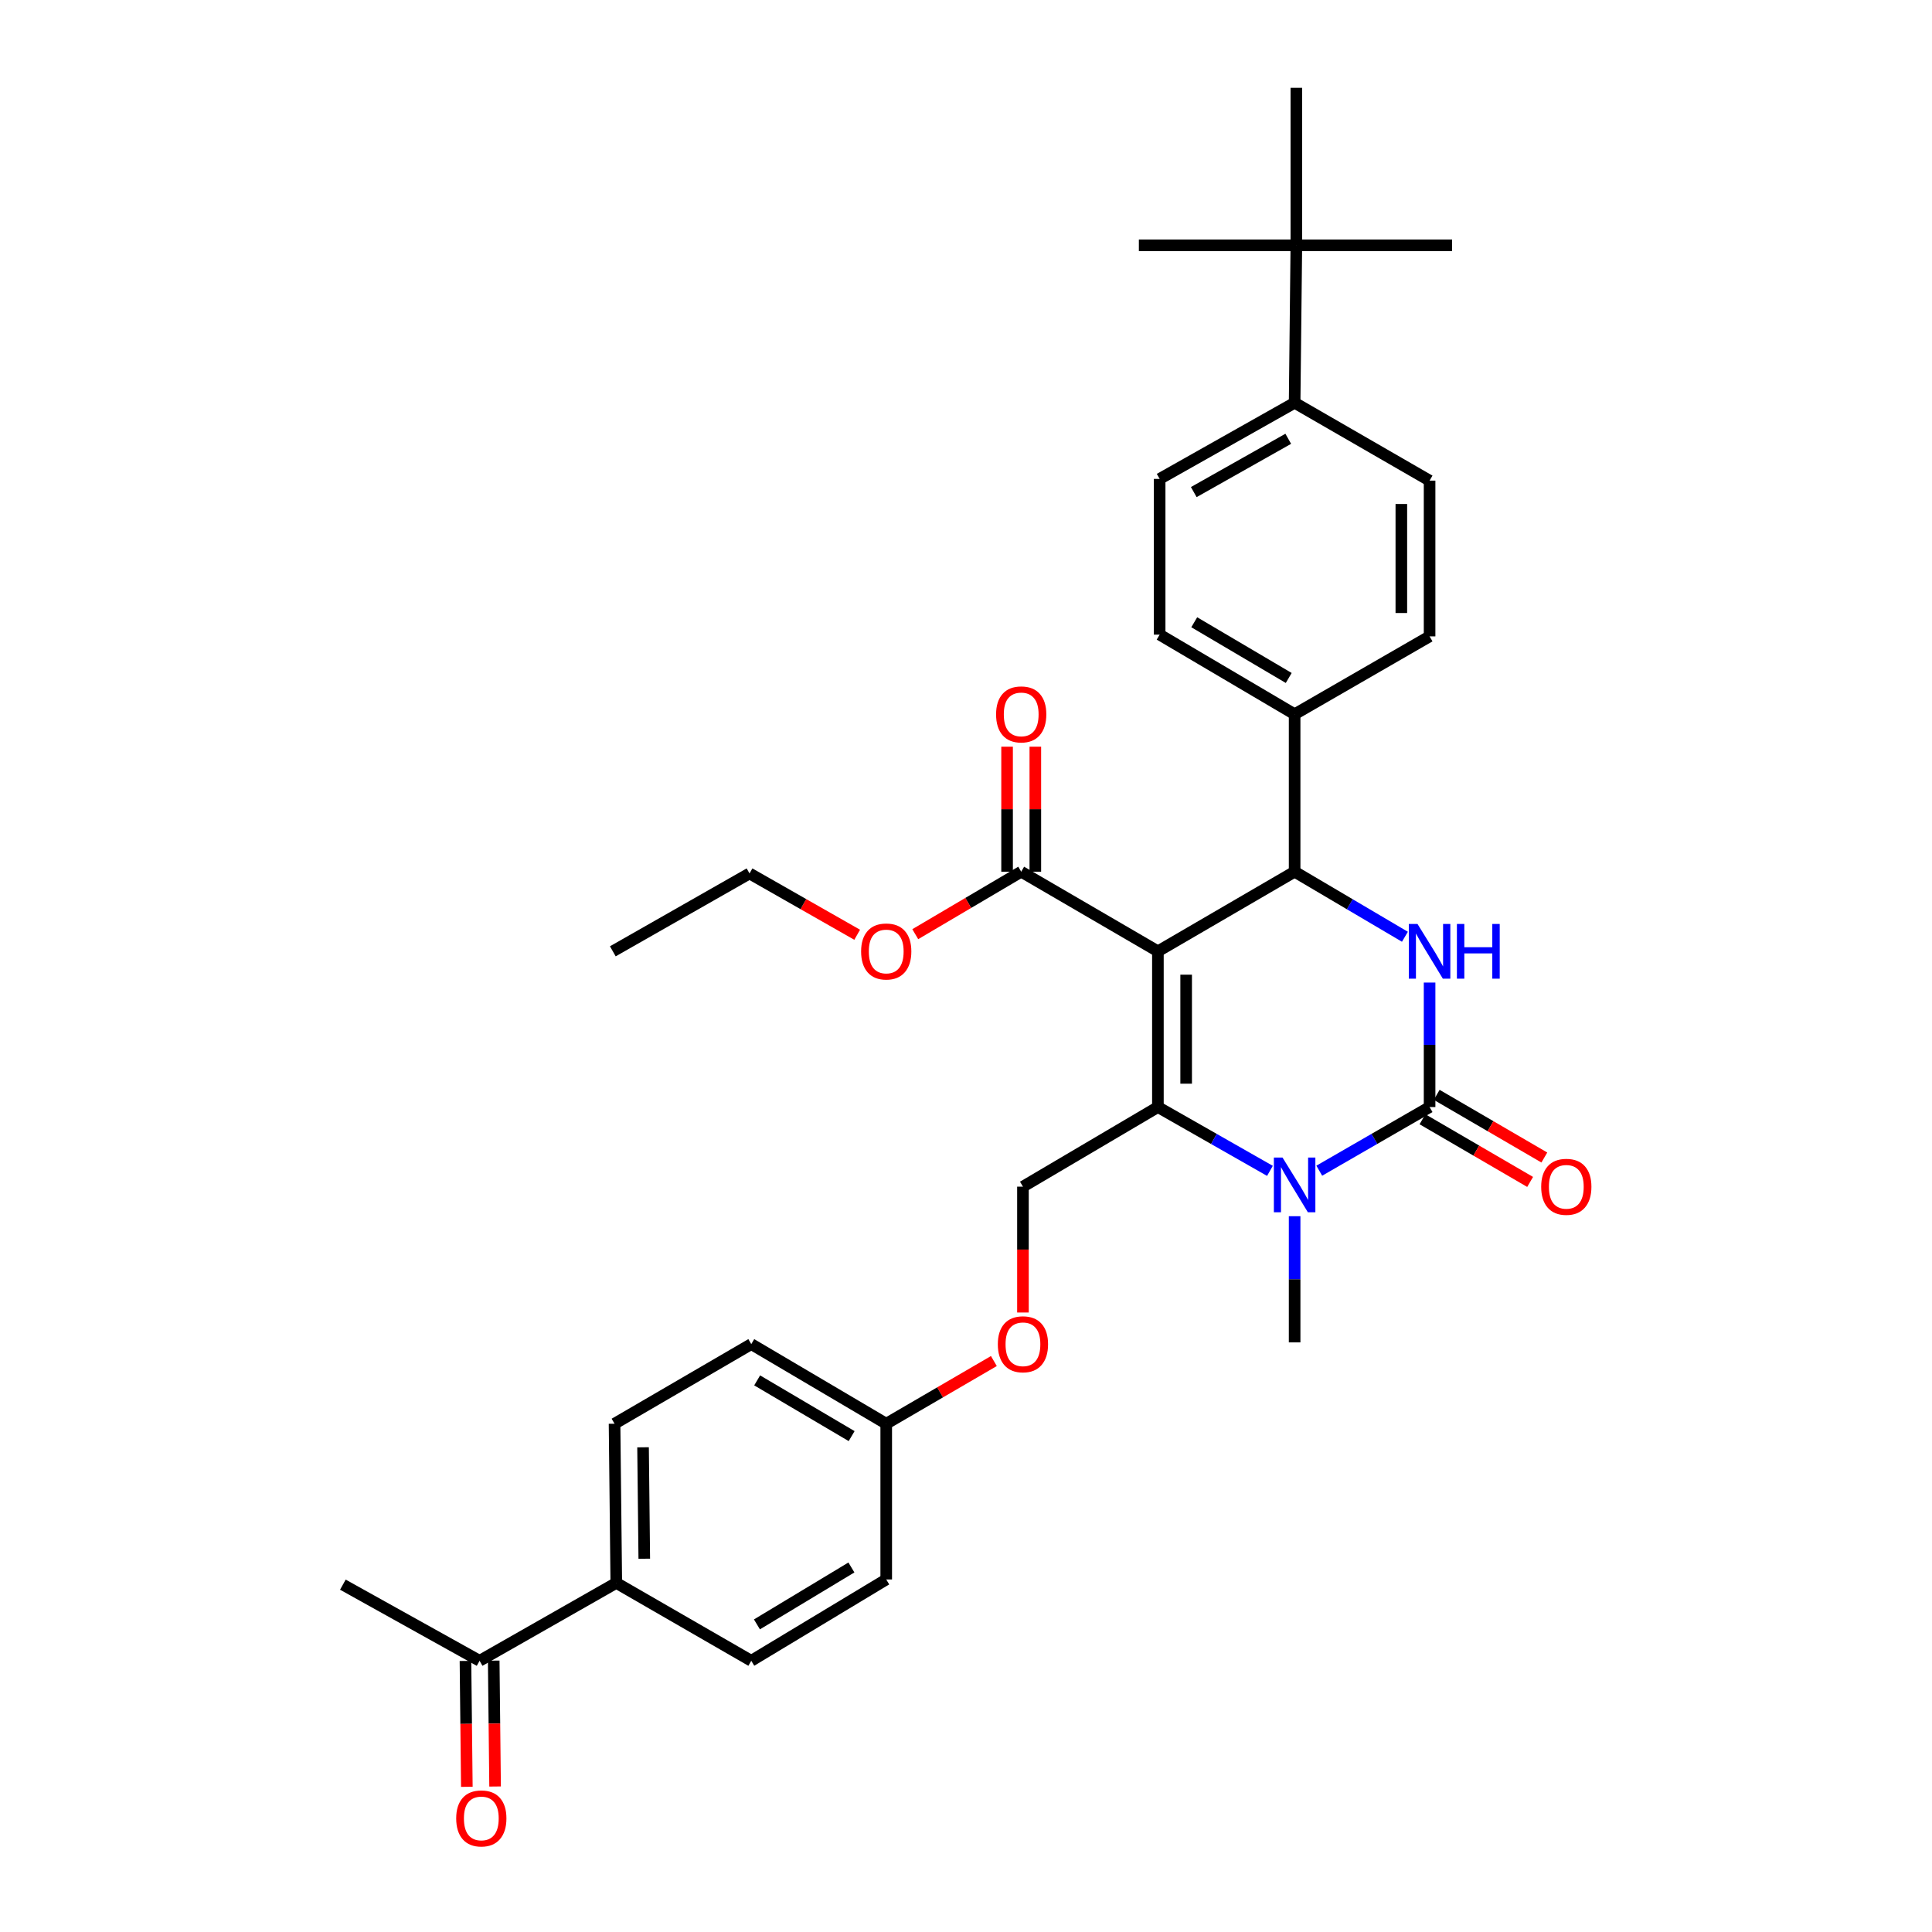 <?xml version='1.0' encoding='iso-8859-1'?>
<svg version='1.1' baseProfile='full'
              xmlns='http://www.w3.org/2000/svg'
                      xmlns:rdkit='http://www.rdkit.org/xml'
                      xmlns:xlink='http://www.w3.org/1999/xlink'
                  xml:space='preserve'
width='1000px' height='1000px' viewBox='0 0 1000 1000'>
<!-- END OF HEADER -->
<rect style='opacity:1.0;fill:#FFFFFF;stroke:none' width='1000' height='1000' x='0' y='0'> </rect>
<path class='bond-0' d='M 248.234,859.619 L 318.991,819.314' style='fill:none;fill-rule:evenodd;stroke:#000000;stroke-width:6px;stroke-linecap:butt;stroke-linejoin:miter;stroke-opacity:1' />
<path class='bond-1' d='M 240.924,859.699 L 241.281,892.276' style='fill:none;fill-rule:evenodd;stroke:#000000;stroke-width:6px;stroke-linecap:butt;stroke-linejoin:miter;stroke-opacity:1' />
<path class='bond-1' d='M 241.281,892.276 L 241.638,924.852' style='fill:none;fill-rule:evenodd;stroke:#FF0000;stroke-width:6px;stroke-linecap:butt;stroke-linejoin:miter;stroke-opacity:1' />
<path class='bond-1' d='M 255.544,859.539 L 255.901,892.115' style='fill:none;fill-rule:evenodd;stroke:#000000;stroke-width:6px;stroke-linecap:butt;stroke-linejoin:miter;stroke-opacity:1' />
<path class='bond-1' d='M 255.901,892.115 L 256.258,924.692' style='fill:none;fill-rule:evenodd;stroke:#FF0000;stroke-width:6px;stroke-linecap:butt;stroke-linejoin:miter;stroke-opacity:1' />
<path class='bond-2' d='M 248.234,859.619 L 177.469,820.215' style='fill:none;fill-rule:evenodd;stroke:#000000;stroke-width:6px;stroke-linecap:butt;stroke-linejoin:miter;stroke-opacity:1' />
<path class='bond-3' d='M 529.475,614.207 L 529.475,646.78' style='fill:none;fill-rule:evenodd;stroke:#000000;stroke-width:6px;stroke-linecap:butt;stroke-linejoin:miter;stroke-opacity:1' />
<path class='bond-3' d='M 529.475,646.78 L 529.475,679.353' style='fill:none;fill-rule:evenodd;stroke:#FF0000;stroke-width:6px;stroke-linecap:butt;stroke-linejoin:miter;stroke-opacity:1' />
<path class='bond-4' d='M 529.475,614.207 L 599.33,573.009' style='fill:none;fill-rule:evenodd;stroke:#000000;stroke-width:6px;stroke-linecap:butt;stroke-linejoin:miter;stroke-opacity:1' />
<path class='bond-5' d='M 514.428,704.472 L 486.569,720.695' style='fill:none;fill-rule:evenodd;stroke:#FF0000;stroke-width:6px;stroke-linecap:butt;stroke-linejoin:miter;stroke-opacity:1' />
<path class='bond-5' d='M 486.569,720.695 L 458.71,736.917' style='fill:none;fill-rule:evenodd;stroke:#000000;stroke-width:6px;stroke-linecap:butt;stroke-linejoin:miter;stroke-opacity:1' />
<path class='bond-6' d='M 318.991,819.314 L 318.089,736.917' style='fill:none;fill-rule:evenodd;stroke:#000000;stroke-width:6px;stroke-linecap:butt;stroke-linejoin:miter;stroke-opacity:1' />
<path class='bond-6' d='M 333.476,806.794 L 332.844,749.117' style='fill:none;fill-rule:evenodd;stroke:#000000;stroke-width:6px;stroke-linecap:butt;stroke-linejoin:miter;stroke-opacity:1' />
<path class='bond-7' d='M 318.991,819.314 L 388.854,859.619' style='fill:none;fill-rule:evenodd;stroke:#000000;stroke-width:6px;stroke-linecap:butt;stroke-linejoin:miter;stroke-opacity:1' />
<path class='bond-8' d='M 599.33,492.399 L 599.33,573.009' style='fill:none;fill-rule:evenodd;stroke:#000000;stroke-width:6px;stroke-linecap:butt;stroke-linejoin:miter;stroke-opacity:1' />
<path class='bond-8' d='M 613.951,504.49 L 613.951,560.917' style='fill:none;fill-rule:evenodd;stroke:#000000;stroke-width:6px;stroke-linecap:butt;stroke-linejoin:miter;stroke-opacity:1' />
<path class='bond-9' d='M 599.33,492.399 L 670.095,451.192' style='fill:none;fill-rule:evenodd;stroke:#000000;stroke-width:6px;stroke-linecap:butt;stroke-linejoin:miter;stroke-opacity:1' />
<path class='bond-10' d='M 599.33,492.399 L 528.573,451.192' style='fill:none;fill-rule:evenodd;stroke:#000000;stroke-width:6px;stroke-linecap:butt;stroke-linejoin:miter;stroke-opacity:1' />
<path class='bond-11' d='M 599.33,573.009 L 628.325,589.523' style='fill:none;fill-rule:evenodd;stroke:#000000;stroke-width:6px;stroke-linecap:butt;stroke-linejoin:miter;stroke-opacity:1' />
<path class='bond-11' d='M 628.325,589.523 L 657.319,606.037' style='fill:none;fill-rule:evenodd;stroke:#0000FF;stroke-width:6px;stroke-linecap:butt;stroke-linejoin:miter;stroke-opacity:1' />
<path class='bond-12' d='M 682.851,605.954 L 711.401,589.481' style='fill:none;fill-rule:evenodd;stroke:#0000FF;stroke-width:6px;stroke-linecap:butt;stroke-linejoin:miter;stroke-opacity:1' />
<path class='bond-12' d='M 711.401,589.481 L 739.951,573.009' style='fill:none;fill-rule:evenodd;stroke:#000000;stroke-width:6px;stroke-linecap:butt;stroke-linejoin:miter;stroke-opacity:1' />
<path class='bond-13' d='M 670.095,629.511 L 670.095,662.164' style='fill:none;fill-rule:evenodd;stroke:#0000FF;stroke-width:6px;stroke-linecap:butt;stroke-linejoin:miter;stroke-opacity:1' />
<path class='bond-13' d='M 670.095,662.164 L 670.095,694.817' style='fill:none;fill-rule:evenodd;stroke:#000000;stroke-width:6px;stroke-linecap:butt;stroke-linejoin:miter;stroke-opacity:1' />
<path class='bond-14' d='M 739.951,573.009 L 739.951,540.791' style='fill:none;fill-rule:evenodd;stroke:#000000;stroke-width:6px;stroke-linecap:butt;stroke-linejoin:miter;stroke-opacity:1' />
<path class='bond-14' d='M 739.951,540.791 L 739.951,508.574' style='fill:none;fill-rule:evenodd;stroke:#0000FF;stroke-width:6px;stroke-linecap:butt;stroke-linejoin:miter;stroke-opacity:1' />
<path class='bond-15' d='M 736.272,579.326 L 764.131,595.546' style='fill:none;fill-rule:evenodd;stroke:#000000;stroke-width:6px;stroke-linecap:butt;stroke-linejoin:miter;stroke-opacity:1' />
<path class='bond-15' d='M 764.131,595.546 L 791.99,611.765' style='fill:none;fill-rule:evenodd;stroke:#FF0000;stroke-width:6px;stroke-linecap:butt;stroke-linejoin:miter;stroke-opacity:1' />
<path class='bond-15' d='M 743.629,566.691 L 771.488,582.91' style='fill:none;fill-rule:evenodd;stroke:#000000;stroke-width:6px;stroke-linecap:butt;stroke-linejoin:miter;stroke-opacity:1' />
<path class='bond-15' d='M 771.488,582.91 L 799.347,599.129' style='fill:none;fill-rule:evenodd;stroke:#FF0000;stroke-width:6px;stroke-linecap:butt;stroke-linejoin:miter;stroke-opacity:1' />
<path class='bond-16' d='M 727.183,484.867 L 698.639,468.03' style='fill:none;fill-rule:evenodd;stroke:#0000FF;stroke-width:6px;stroke-linecap:butt;stroke-linejoin:miter;stroke-opacity:1' />
<path class='bond-16' d='M 698.639,468.03 L 670.095,451.192' style='fill:none;fill-rule:evenodd;stroke:#000000;stroke-width:6px;stroke-linecap:butt;stroke-linejoin:miter;stroke-opacity:1' />
<path class='bond-17' d='M 670.095,451.192 L 670.095,369.689' style='fill:none;fill-rule:evenodd;stroke:#000000;stroke-width:6px;stroke-linecap:butt;stroke-linejoin:miter;stroke-opacity:1' />
<path class='bond-18' d='M 535.884,451.192 L 535.884,418.839' style='fill:none;fill-rule:evenodd;stroke:#000000;stroke-width:6px;stroke-linecap:butt;stroke-linejoin:miter;stroke-opacity:1' />
<path class='bond-18' d='M 535.884,418.839 L 535.884,386.487' style='fill:none;fill-rule:evenodd;stroke:#FF0000;stroke-width:6px;stroke-linecap:butt;stroke-linejoin:miter;stroke-opacity:1' />
<path class='bond-18' d='M 521.263,451.192 L 521.263,418.839' style='fill:none;fill-rule:evenodd;stroke:#000000;stroke-width:6px;stroke-linecap:butt;stroke-linejoin:miter;stroke-opacity:1' />
<path class='bond-18' d='M 521.263,418.839 L 521.263,386.487' style='fill:none;fill-rule:evenodd;stroke:#FF0000;stroke-width:6px;stroke-linecap:butt;stroke-linejoin:miter;stroke-opacity:1' />
<path class='bond-19' d='M 528.573,451.192 L 501.155,467.364' style='fill:none;fill-rule:evenodd;stroke:#000000;stroke-width:6px;stroke-linecap:butt;stroke-linejoin:miter;stroke-opacity:1' />
<path class='bond-19' d='M 501.155,467.364 L 473.737,483.535' style='fill:none;fill-rule:evenodd;stroke:#FF0000;stroke-width:6px;stroke-linecap:butt;stroke-linejoin:miter;stroke-opacity:1' />
<path class='bond-20' d='M 443.674,483.834 L 415.813,467.964' style='fill:none;fill-rule:evenodd;stroke:#FF0000;stroke-width:6px;stroke-linecap:butt;stroke-linejoin:miter;stroke-opacity:1' />
<path class='bond-20' d='M 415.813,467.964 L 387.953,452.094' style='fill:none;fill-rule:evenodd;stroke:#000000;stroke-width:6px;stroke-linecap:butt;stroke-linejoin:miter;stroke-opacity:1' />
<path class='bond-21' d='M 387.953,452.094 L 317.196,492.399' style='fill:none;fill-rule:evenodd;stroke:#000000;stroke-width:6px;stroke-linecap:butt;stroke-linejoin:miter;stroke-opacity:1' />
<path class='bond-22' d='M 670.989,126.966 L 670.095,208.469' style='fill:none;fill-rule:evenodd;stroke:#000000;stroke-width:6px;stroke-linecap:butt;stroke-linejoin:miter;stroke-opacity:1' />
<path class='bond-23' d='M 670.989,126.966 L 589.477,126.966' style='fill:none;fill-rule:evenodd;stroke:#000000;stroke-width:6px;stroke-linecap:butt;stroke-linejoin:miter;stroke-opacity:1' />
<path class='bond-24' d='M 670.989,126.966 L 670.989,45.455' style='fill:none;fill-rule:evenodd;stroke:#000000;stroke-width:6px;stroke-linecap:butt;stroke-linejoin:miter;stroke-opacity:1' />
<path class='bond-25' d='M 670.989,126.966 L 751.599,126.966' style='fill:none;fill-rule:evenodd;stroke:#000000;stroke-width:6px;stroke-linecap:butt;stroke-linejoin:miter;stroke-opacity:1' />
<path class='bond-26' d='M 670.095,208.469 L 600.232,247.881' style='fill:none;fill-rule:evenodd;stroke:#000000;stroke-width:6px;stroke-linecap:butt;stroke-linejoin:miter;stroke-opacity:1' />
<path class='bond-26' d='M 666.799,227.115 L 617.895,254.703' style='fill:none;fill-rule:evenodd;stroke:#000000;stroke-width:6px;stroke-linecap:butt;stroke-linejoin:miter;stroke-opacity:1' />
<path class='bond-27' d='M 670.095,208.469 L 739.951,248.774' style='fill:none;fill-rule:evenodd;stroke:#000000;stroke-width:6px;stroke-linecap:butt;stroke-linejoin:miter;stroke-opacity:1' />
<path class='bond-28' d='M 600.232,247.881 L 600.232,328.491' style='fill:none;fill-rule:evenodd;stroke:#000000;stroke-width:6px;stroke-linecap:butt;stroke-linejoin:miter;stroke-opacity:1' />
<path class='bond-29' d='M 739.951,248.774 L 739.951,329.384' style='fill:none;fill-rule:evenodd;stroke:#000000;stroke-width:6px;stroke-linecap:butt;stroke-linejoin:miter;stroke-opacity:1' />
<path class='bond-29' d='M 725.33,260.866 L 725.33,317.293' style='fill:none;fill-rule:evenodd;stroke:#000000;stroke-width:6px;stroke-linecap:butt;stroke-linejoin:miter;stroke-opacity:1' />
<path class='bond-30' d='M 670.095,369.689 L 739.951,329.384' style='fill:none;fill-rule:evenodd;stroke:#000000;stroke-width:6px;stroke-linecap:butt;stroke-linejoin:miter;stroke-opacity:1' />
<path class='bond-31' d='M 670.095,369.689 L 600.232,328.491' style='fill:none;fill-rule:evenodd;stroke:#000000;stroke-width:6px;stroke-linecap:butt;stroke-linejoin:miter;stroke-opacity:1' />
<path class='bond-31' d='M 667.042,350.915 L 618.138,322.076' style='fill:none;fill-rule:evenodd;stroke:#000000;stroke-width:6px;stroke-linecap:butt;stroke-linejoin:miter;stroke-opacity:1' />
<path class='bond-32' d='M 318.089,736.917 L 388.854,695.71' style='fill:none;fill-rule:evenodd;stroke:#000000;stroke-width:6px;stroke-linecap:butt;stroke-linejoin:miter;stroke-opacity:1' />
<path class='bond-33' d='M 388.854,859.619 L 458.71,817.527' style='fill:none;fill-rule:evenodd;stroke:#000000;stroke-width:6px;stroke-linecap:butt;stroke-linejoin:miter;stroke-opacity:1' />
<path class='bond-33' d='M 391.787,840.782 L 440.685,811.317' style='fill:none;fill-rule:evenodd;stroke:#000000;stroke-width:6px;stroke-linecap:butt;stroke-linejoin:miter;stroke-opacity:1' />
<path class='bond-34' d='M 458.71,736.917 L 458.71,817.527' style='fill:none;fill-rule:evenodd;stroke:#000000;stroke-width:6px;stroke-linecap:butt;stroke-linejoin:miter;stroke-opacity:1' />
<path class='bond-35' d='M 458.71,736.917 L 388.854,695.71' style='fill:none;fill-rule:evenodd;stroke:#000000;stroke-width:6px;stroke-linecap:butt;stroke-linejoin:miter;stroke-opacity:1' />
<path class='bond-35' d='M 440.803,743.329 L 391.904,714.485' style='fill:none;fill-rule:evenodd;stroke:#000000;stroke-width:6px;stroke-linecap:butt;stroke-linejoin:miter;stroke-opacity:1' />
<path  class='atom-2' d='M 516.475 695.79
Q 516.475 688.99, 519.835 685.19
Q 523.195 681.39, 529.475 681.39
Q 535.755 681.39, 539.115 685.19
Q 542.475 688.99, 542.475 695.79
Q 542.475 702.67, 539.075 706.59
Q 535.675 710.47, 529.475 710.47
Q 523.235 710.47, 519.835 706.59
Q 516.475 702.71, 516.475 695.79
M 529.475 707.27
Q 533.795 707.27, 536.115 704.39
Q 538.475 701.47, 538.475 695.79
Q 538.475 690.23, 536.115 687.43
Q 533.795 684.59, 529.475 684.59
Q 525.155 684.59, 522.795 687.39
Q 520.475 690.19, 520.475 695.79
Q 520.475 701.51, 522.795 704.39
Q 525.155 707.27, 529.475 707.27
' fill='#FF0000'/>
<path  class='atom-6' d='M 663.835 599.154
L 673.115 614.154
Q 674.035 615.634, 675.515 618.314
Q 676.995 620.994, 677.075 621.154
L 677.075 599.154
L 680.835 599.154
L 680.835 627.474
L 676.955 627.474
L 666.995 611.074
Q 665.835 609.154, 664.595 606.954
Q 663.395 604.754, 663.035 604.074
L 663.035 627.474
L 659.355 627.474
L 659.355 599.154
L 663.835 599.154
' fill='#0000FF'/>
<path  class='atom-8' d='M 733.691 478.239
L 742.971 493.239
Q 743.891 494.719, 745.371 497.399
Q 746.851 500.079, 746.931 500.239
L 746.931 478.239
L 750.691 478.239
L 750.691 506.559
L 746.811 506.559
L 736.851 490.159
Q 735.691 488.239, 734.451 486.039
Q 733.251 483.839, 732.891 483.159
L 732.891 506.559
L 729.211 506.559
L 729.211 478.239
L 733.691 478.239
' fill='#0000FF'/>
<path  class='atom-8' d='M 754.091 478.239
L 757.931 478.239
L 757.931 490.279
L 772.411 490.279
L 772.411 478.239
L 776.251 478.239
L 776.251 506.559
L 772.411 506.559
L 772.411 493.479
L 757.931 493.479
L 757.931 506.559
L 754.091 506.559
L 754.091 478.239
' fill='#0000FF'/>
<path  class='atom-12' d='M 515.573 369.769
Q 515.573 362.969, 518.933 359.169
Q 522.293 355.369, 528.573 355.369
Q 534.853 355.369, 538.213 359.169
Q 541.573 362.969, 541.573 369.769
Q 541.573 376.649, 538.173 380.569
Q 534.773 384.449, 528.573 384.449
Q 522.333 384.449, 518.933 380.569
Q 515.573 376.689, 515.573 369.769
M 528.573 381.249
Q 532.893 381.249, 535.213 378.369
Q 537.573 375.449, 537.573 369.769
Q 537.573 364.209, 535.213 361.409
Q 532.893 358.569, 528.573 358.569
Q 524.253 358.569, 521.893 361.369
Q 519.573 364.169, 519.573 369.769
Q 519.573 375.489, 521.893 378.369
Q 524.253 381.249, 528.573 381.249
' fill='#FF0000'/>
<path  class='atom-13' d='M 445.71 492.479
Q 445.71 485.679, 449.07 481.879
Q 452.43 478.079, 458.71 478.079
Q 464.99 478.079, 468.35 481.879
Q 471.71 485.679, 471.71 492.479
Q 471.71 499.359, 468.31 503.279
Q 464.91 507.159, 458.71 507.159
Q 452.47 507.159, 449.07 503.279
Q 445.71 499.399, 445.71 492.479
M 458.71 503.959
Q 463.03 503.959, 465.35 501.079
Q 467.71 498.159, 467.71 492.479
Q 467.71 486.919, 465.35 484.119
Q 463.03 481.279, 458.71 481.279
Q 454.39 481.279, 452.03 484.079
Q 449.71 486.879, 449.71 492.479
Q 449.71 498.199, 452.03 501.079
Q 454.39 503.959, 458.71 503.959
' fill='#FF0000'/>
<path  class='atom-14' d='M 797.716 614.287
Q 797.716 607.487, 801.076 603.687
Q 804.436 599.887, 810.716 599.887
Q 816.996 599.887, 820.356 603.687
Q 823.716 607.487, 823.716 614.287
Q 823.716 621.167, 820.316 625.087
Q 816.916 628.967, 810.716 628.967
Q 804.476 628.967, 801.076 625.087
Q 797.716 621.207, 797.716 614.287
M 810.716 625.767
Q 815.036 625.767, 817.356 622.887
Q 819.716 619.967, 819.716 614.287
Q 819.716 608.727, 817.356 605.927
Q 815.036 603.087, 810.716 603.087
Q 806.396 603.087, 804.036 605.887
Q 801.716 608.687, 801.716 614.287
Q 801.716 620.007, 804.036 622.887
Q 806.396 625.767, 810.716 625.767
' fill='#FF0000'/>
<path  class='atom-27' d='M 236.127 941.21
Q 236.127 934.41, 239.487 930.61
Q 242.847 926.81, 249.127 926.81
Q 255.407 926.81, 258.767 930.61
Q 262.127 934.41, 262.127 941.21
Q 262.127 948.09, 258.727 952.01
Q 255.327 955.89, 249.127 955.89
Q 242.887 955.89, 239.487 952.01
Q 236.127 948.13, 236.127 941.21
M 249.127 952.69
Q 253.447 952.69, 255.767 949.81
Q 258.127 946.89, 258.127 941.21
Q 258.127 935.65, 255.767 932.85
Q 253.447 930.01, 249.127 930.01
Q 244.807 930.01, 242.447 932.81
Q 240.127 935.61, 240.127 941.21
Q 240.127 946.93, 242.447 949.81
Q 244.807 952.69, 249.127 952.69
' fill='#FF0000'/>
</svg>
